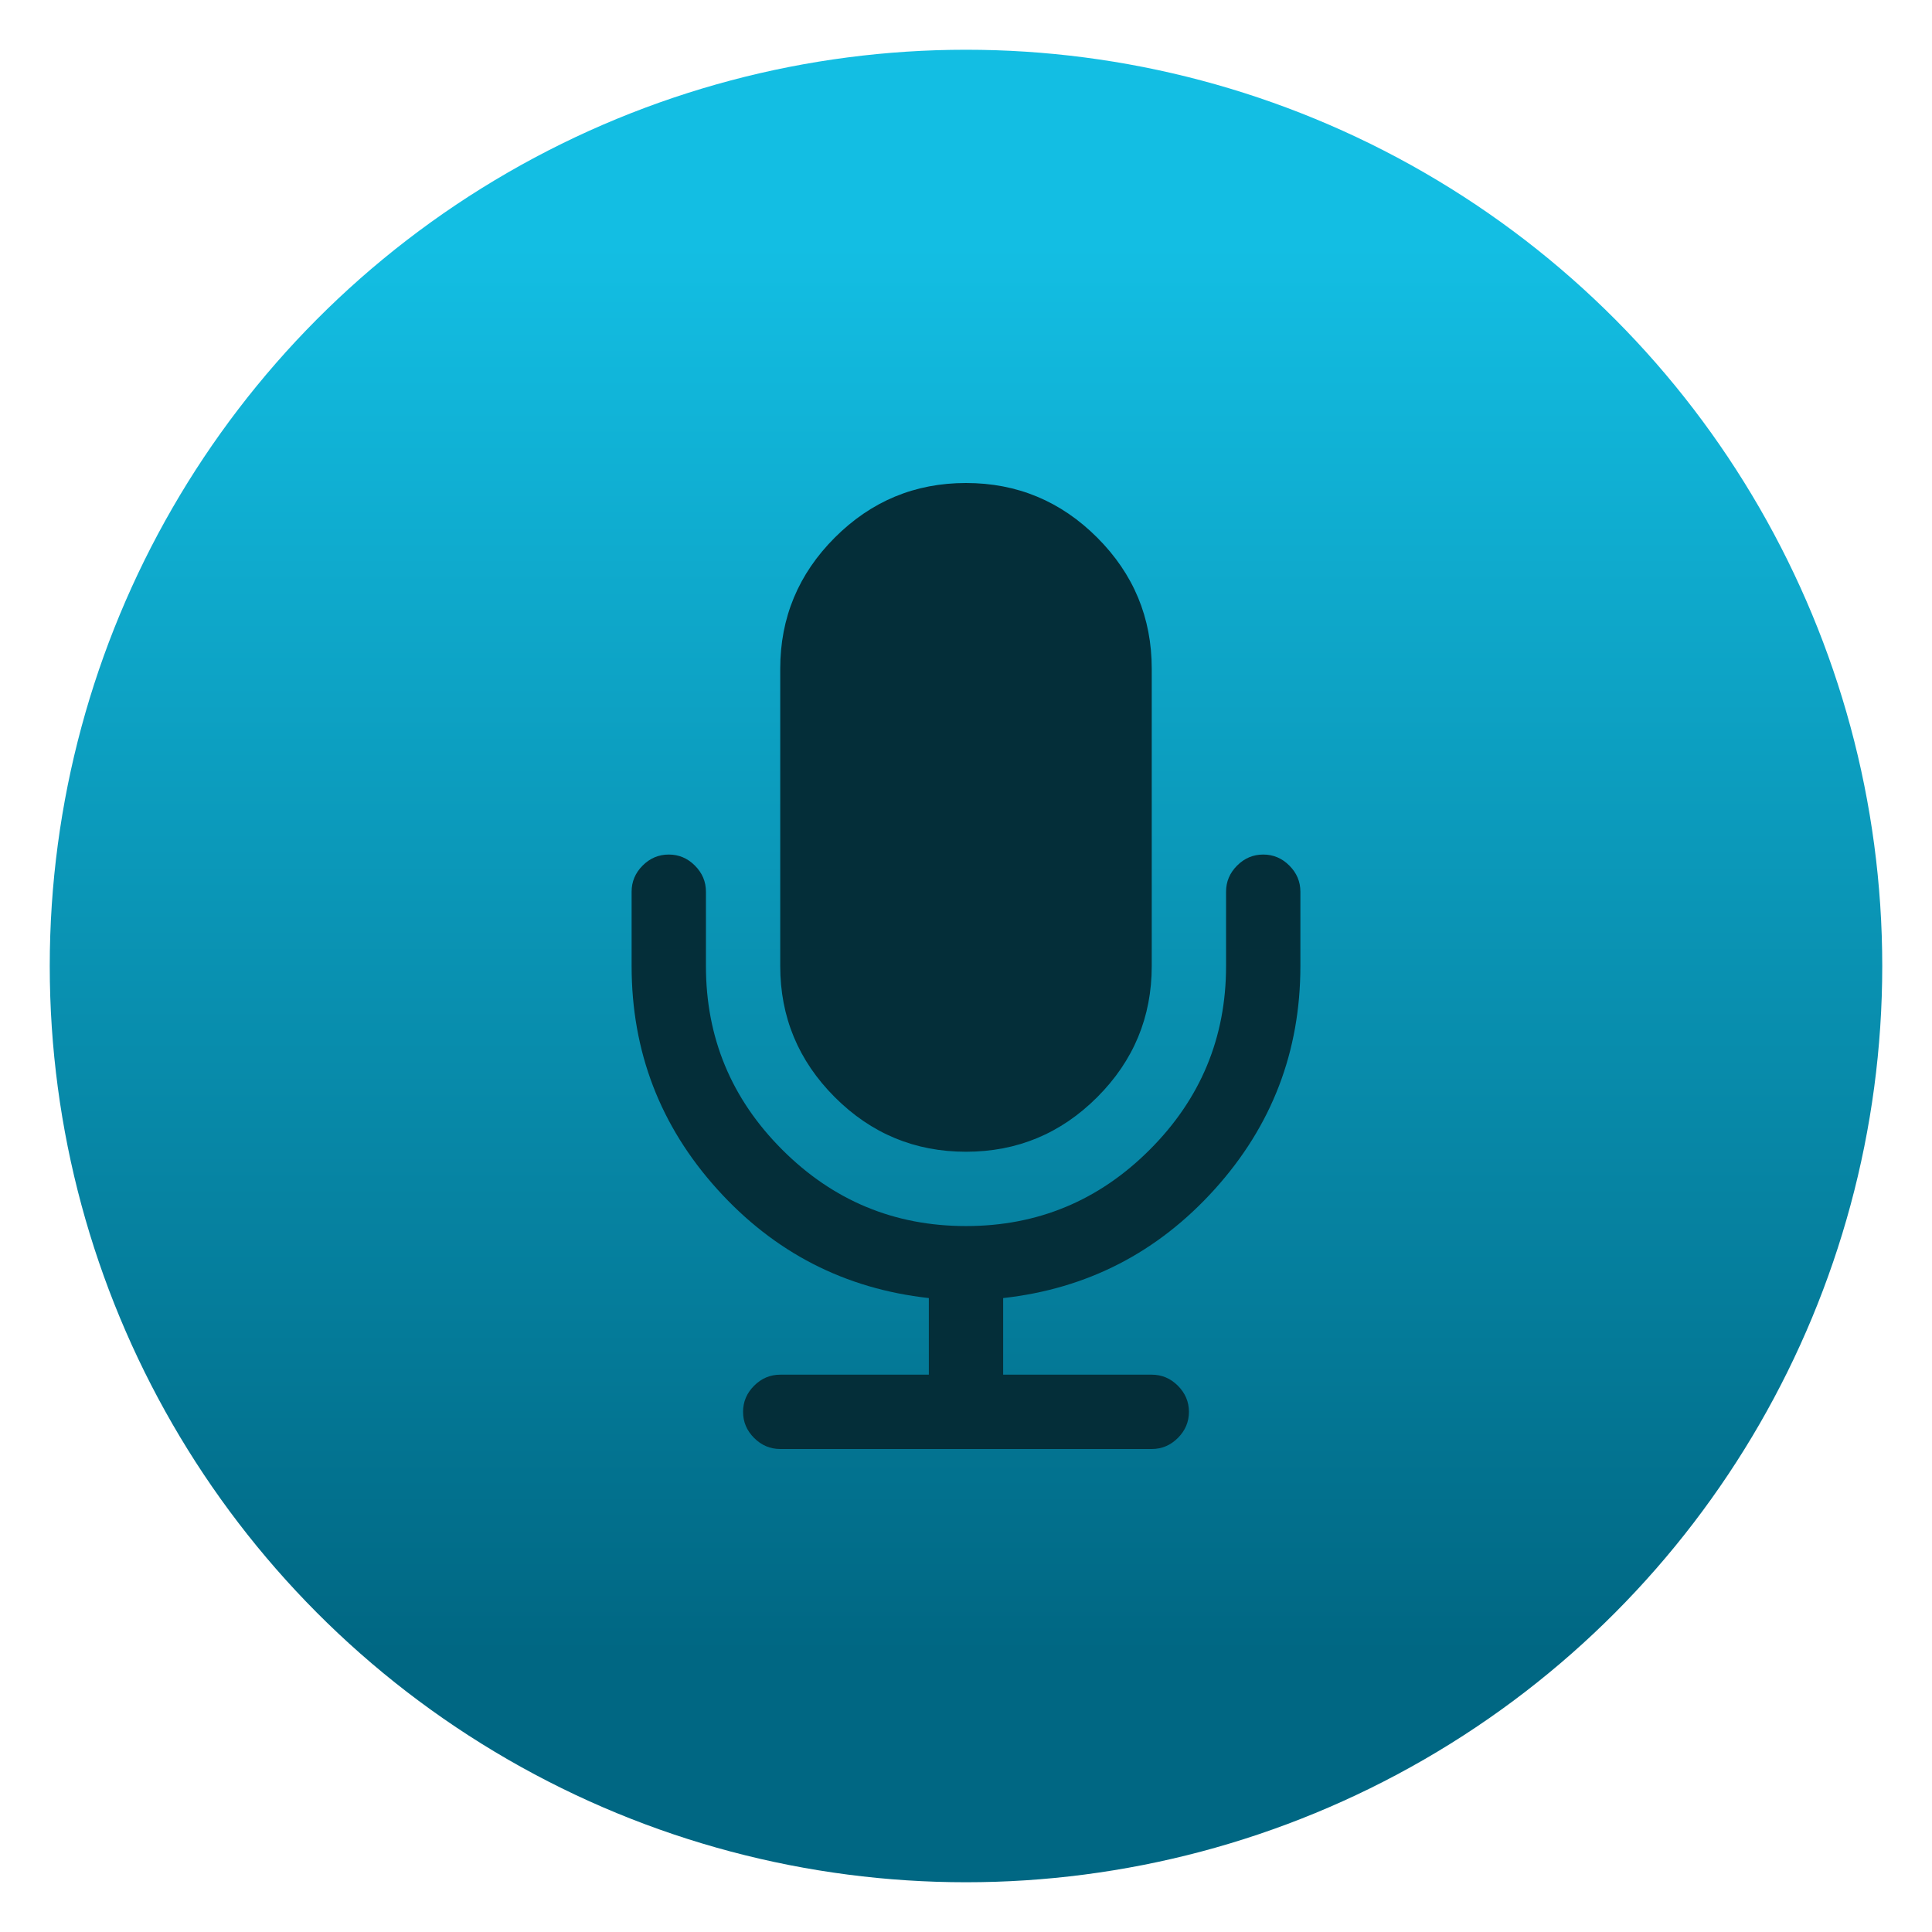 <svg style="clip-rule:evenodd;fill-rule:evenodd;stroke-linejoin:round;stroke-miterlimit:2" viewBox="0 0 48 48" xmlns="http://www.w3.org/2000/svg">
 <circle cx="24" cy="24" r="22.764" style="fill:url(#_Linear1)"/>
 <g transform="matrix(.75 0 0 .75 -4.26326e-14 0)">
  <path d="m42.711 28.673c0.244 0.244 0.366 0.532 0.366 0.865v2.462c0 2.833-0.946 5.298-2.837 7.394s-4.227 3.298-7.009 3.606v2.538h4.922c0.334 0 0.623 0.122 0.866 0.366 0.243 0.243 0.366 0.532 0.366 0.865s-0.123 0.622-0.366 0.865c-0.243 0.244-0.532 0.366-0.866 0.366h-12.307c-0.333 0-0.622-0.122-0.865-0.366-0.244-0.243-0.366-0.532-0.366-0.865s0.122-0.622 0.366-0.865c0.243-0.244 0.532-0.366 0.865-0.366h4.923v-2.538c-2.782-0.308-5.119-1.51-7.01-3.606s-2.836-4.561-2.836-7.394v-2.462c0-0.333 0.122-0.621 0.365-0.865 0.244-0.244 0.532-0.365 0.866-0.365 0.333 0 0.622 0.121 0.865 0.365 0.244 0.244 0.366 0.532 0.366 0.865v2.462c0 2.372 0.842 4.401 2.528 6.086 1.686 1.686 3.715 2.529 6.087 2.529s4.401-0.843 6.086-2.529c1.686-1.686 2.529-3.714 2.529-6.086v-2.462c0-0.333 0.122-0.621 0.366-0.865 0.243-0.244 0.532-0.365 0.865-0.365s0.622 0.121 0.865 0.365zm-10.711 9.48c1.692 0 3.141-0.602 4.346-1.807s1.807-2.654 1.807-4.346v-9.846c0-1.692-0.602-3.141-1.807-4.346s-2.654-1.808-4.346-1.808c-1.693 0-3.141 0.603-4.346 1.808s-1.808 2.654-1.808 4.346v9.846c0 1.692 0.603 3.141 1.808 4.346s2.653 1.807 4.346 1.807z" style="fill-rule:nonzero;fill:rgb(4,46,57)"/>
 </g>
 <defs>
  <linearGradient id="_Linear1" x2="1" gradientTransform="matrix(2.16708e-15,-35.391,35.391,2.16708e-15,968.766,41.282)" gradientUnits="userSpaceOnUse">
   <stop style="stop-color:rgb(0,103,131)" offset="0"/>
   <stop style="stop-color:rgb(19,190,227)" offset="1"/>
  </linearGradient>
 </defs>
</svg>
